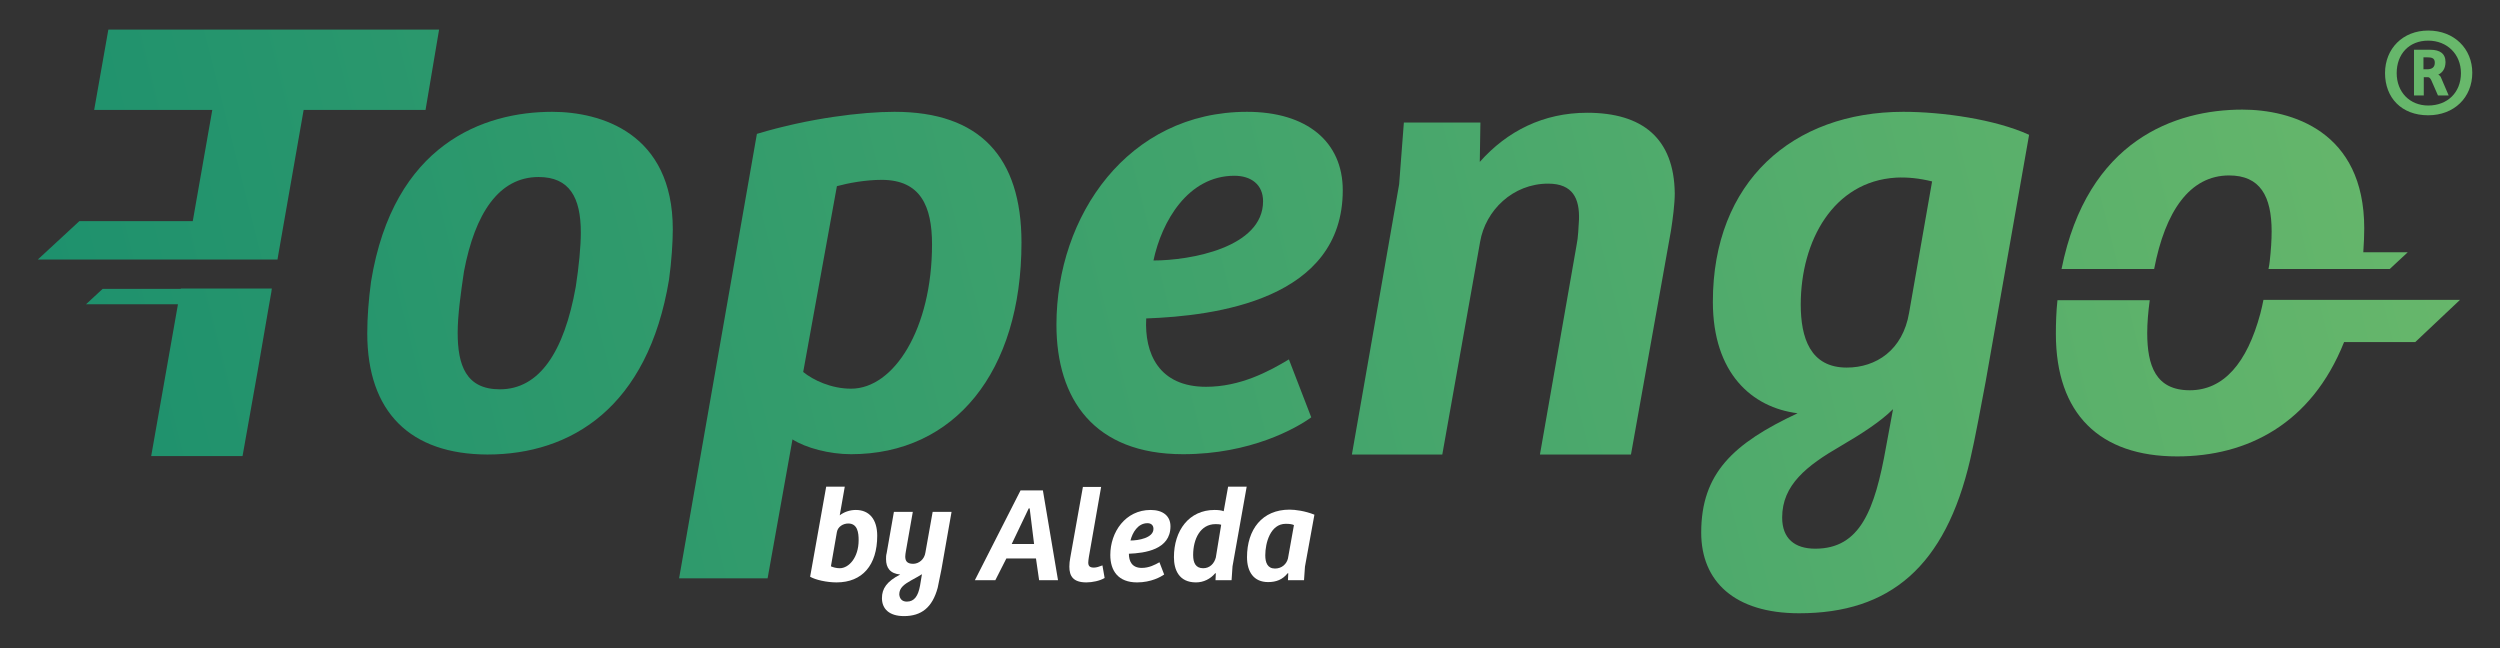 <?xml version="1.0" encoding="utf-8"?>
<!-- Generator: Adobe Illustrator 25.0.0, SVG Export Plug-In . SVG Version: 6.00 Build 0)  -->
<svg version="1.1" id="Calque_1" xmlns="http://www.w3.org/2000/svg" xmlns:xlink="http://www.w3.org/1999/xlink" x="0px" y="0px"
	 viewBox="0 0 793.7 205.8" style="enable-background:new 0 0 793.7 205.8;" xml:space="preserve">
<rect x="0" y="0" width="793.7" height="205.8" fill="#333333" stroke="none"/>
<style type="text/css">
	.st0{fill:url(#SVGID_1_);}
	.st1{fill:url(#SVGID_2_);}
	.st2{fill:url(#SVGID_3_);}
	.st3{fill:url(#SVGID_4_);}
	.st4{fill:url(#SVGID_5_);}
	.st5{fill:url(#SVGID_6_);}
	.st6{fill:url(#SVGID_7_);}
	.st7{fill:url(#SVGID_8_);}
	.st8{fill:url(#SVGID_9_);}
	.st9{fill:#ffffff;}
	.st10{fill:url(#SVGID_10_);}
</style>
<linearGradient id="SVGID_1_" gradientUnits="userSpaceOnUse" x1="-53.264" y1="145.106" x2="786.349" y2="-67.41">
	<stop  offset="0" style="stop-color:#168D6D"/>
	<stop  offset="1" style="stop-color:#6BB96B"/>
</linearGradient>
<path class="st0" d="M182.8,91c1-6.5,1.6-12.8,1.6-17.2c0-11.1-3.6-17.6-13.4-17.6c-12.6,0-20.2,11.5-23.7,30c-1,6.7-2,14-2,19.4
	c0,10.3,2.6,18,13.4,18C171.2,123.6,179.1,111.8,182.8,91 M116.6,105.8c0-4.9,0.4-10.5,1.2-16.4c7.1-43.7,35.8-53.9,57.5-53.9
	c15.4,0,38.3,6.7,38.3,37.3c0,4-0.4,10.3-1.2,16c-6.7,40.5-31,55.5-57.7,55.5C130.3,144.2,116.6,130.9,116.6,105.8"/>
<linearGradient id="SVGID_2_" gradientUnits="userSpaceOnUse" x1="-43.108" y1="185.232" x2="796.505" y2="-27.285">
	<stop  offset="0" style="stop-color:#168D6D"/>
	<stop  offset="1" style="stop-color:#6BB96B"/>
</linearGradient>
<path class="st1" d="M295.9,77.6c0-12.1-3.6-20.5-16-20.5c-5.1,0-10.5,1-14.2,2L255,118.1c3.2,2.6,8.9,5.3,15.2,5.3
	C283.8,123.4,295.9,104.4,295.9,77.6 M284,35.5c27.1,0,40.3,14.4,40.3,41.5c0,41.1-21.3,67.2-54.1,67.2c-6.9,0-14.4-2-18.6-4.7
	l-7.9,44.1h-28.1l24.7-141.1C256.9,37.5,273.7,35.5,284,35.5"/>
<linearGradient id="SVGID_3_" gradientUnits="userSpaceOnUse" x1="-39.89" y1="197.942" x2="799.722" y2="-14.574">
	<stop  offset="0" style="stop-color:#168D6D"/>
	<stop  offset="1" style="stop-color:#6BB96B"/>
</linearGradient>
<path class="st2" d="M401,63.9c0-5.3-3.8-8.1-9.1-8.1c-14.8,0-23.1,14.6-25.7,26.9C377.9,82.7,401,78.6,401,63.9 M335.4,103.1
	c0-34.6,22.7-67.6,60.5-67.6c19,0,30.4,9.5,30.4,24.9c0,34.8-40.5,39.9-62.4,40.7c-0.6,11.1,4,21.7,19,21.7c10.9,0,20-4.9,26.3-8.7
	l7.1,18.4c-4.7,3.4-19.2,11.7-40.7,11.7C347.4,144.2,335.4,126.8,335.4,103.1"/>
<linearGradient id="SVGID_4_" gradientUnits="userSpaceOnUse" x1="-33.779" y1="222.088" x2="805.834" y2="9.572">
	<stop  offset="0" style="stop-color:#168D6D"/>
	<stop  offset="1" style="stop-color:#6BB96B"/>
</linearGradient>
<path class="st3" d="M445.7,38.9H470l-0.2,12.5c8.7-9.8,20.2-15.6,34.1-15.6c17.5,0,27.6,8.1,27.8,25.6c0,3.3-0.6,7.9-1.2,11.8
	l-12.7,71.1h-28.9L500.5,78c0.6-2.9,0.6-5.6,0.8-8.3c0.2-6.6-1.9-11.4-9.8-11.4c-11.2,0-19.9,8.5-21.6,18.5l-12,67.5h-28.7l15-85.8
	L445.7,38.9z"/>
<linearGradient id="SVGID_5_" gradientUnits="userSpaceOnUse" x1="-21.831" y1="269.293" x2="817.782" y2="56.777">
	<stop  offset="0" style="stop-color:#168D6D"/>
	<stop  offset="1" style="stop-color:#6BB96B"/>
</linearGradient>
<path class="st4" d="M606.1,99.3l7.3-41.7c-4-1-7.9-1.4-11.5-1.2c-19.8,1.2-30.2,20-30.2,40.3c0,10.5,3,20,14.6,20
	C595.6,116.7,604.1,111.2,606.1,99.3 M598.8,141.8l2.2-11.9c-4,4-10.1,7.9-16.6,11.7c-10.9,6.3-18.6,12.4-18.6,22.7
	c0,6.7,4,9.9,10.5,9.9C590.5,174.2,595.2,162.1,598.8,141.8 M540.1,169.1c0-18.8,10.1-28.3,30.6-37.9c-14.4-1.8-26.9-12.6-26.9-35.4
	c0-38.1,25.3-60.3,60.5-60.3c12.4,0,29.2,2.4,39.9,7.3l-13.8,78.4c-1.2,6.3-3.4,18.4-4.9,24.7c-7.9,34-25.5,48.8-54.3,48.8
	C550.6,194.7,540.1,184.5,540.1,169.1"/>
<linearGradient id="SVGID_6_" gradientUnits="userSpaceOnUse" x1="-69.967" y1="79.115" x2="769.646" y2="-133.401">
	<stop  offset="0" style="stop-color:#168D6D"/>
	<stop  offset="1" style="stop-color:#6BB96B"/>
</linearGradient>
<path class="st5" d="M34.4,9.4l-4.5,25.5h37.5l-6.2,35.3H25.2L12,82.4h47v0h29.1l0.3-1.8c0,0,0,0,0,0l8-45.7h38.7l4.3-25.5H34.4z"/>
<linearGradient id="SVGID_7_" gradientUnits="userSpaceOnUse" x1="-53.138" y1="145.603" x2="786.475" y2="-66.913">
	<stop  offset="0" style="stop-color:#168D6D"/>
	<stop  offset="1" style="stop-color:#6BB96B"/>
</linearGradient>
<path class="st6" d="M57.4,91.7L57.4,91.7l-24.8,0l-5.3,4.9h29.2L48,144.8h0l0,0h7.5c0,0,0,0,0,0h21.5l4.8-27c0,0,0,0,0,0l3.5-20.3
	l0.8-4.5c0,0,0,0,0,0l0.2-1.4H57.4z"/>
<linearGradient id="SVGID_8_" gradientUnits="userSpaceOnUse" x1="-26.259" y1="251.798" x2="813.354" y2="39.282">
	<stop  offset="0" style="stop-color:#168D6D"/>
	<stop  offset="1" style="stop-color:#6BB96B"/>
</linearGradient>
<path class="st7" d="M683.9,85.4c3.5-18.3,11.3-29.7,23.8-29.7c9.8,0,13.5,6.5,13.5,17.8c0,2.6-0.2,5.9-0.6,9.4
	c-0.1,0.8-0.2,1.6-0.4,2.5h38.5l5.7-5.3h-14.1c0.2-2.9,0.3-5.5,0.3-7.6c0-30.9-23.1-37.7-38.7-37.7c-21.2,0-49.2,9.6-57.4,50.6
	H683.9z"/>
<linearGradient id="SVGID_9_" gradientUnits="userSpaceOnUse" x1="-15.325" y1="294.995" x2="824.288" y2="82.479">
	<stop  offset="0" style="stop-color:#168D6D"/>
	<stop  offset="1" style="stop-color:#6BB96B"/>
</linearGradient>
<path class="st8" d="M718.6,95.2c-0.2,1-0.7,3.4-1,4.4c-4.2,15.6-11.6,24.3-22.4,24.3c-10.8,0-13.5-7.8-13.5-18.2
	c0-3.1,0.3-6.7,0.8-10.4h-29.3c-0.4,3.8-0.5,7.4-0.5,10.7c0,25.4,13.9,38.9,38.5,38.9c22.1,0,42.6-10.2,53-36.3h22.6L781,95.2H718.6
	z"/>
<g>
	<path class="st9" d="M263.8,179.8c0.7,0.3,1.7,0.6,2.8,0.6c2.9,0,6-3.4,6-8.9c0-2.3-0.3-5.3-3.3-5.3c-1.6,0-3.3,1-3.6,2.7
		L263.8,179.8z M262.3,154.5h5.9l-1.6,9.1c1.3-1,3.1-1.7,5.1-1.7c4.3,0,6.8,3,6.8,8.2c0,9.3-4.7,14.8-12.9,14.8
		c-3.1,0-6.7-0.8-8.4-1.8L262.3,154.5z"/>
	<path class="st9" d="M287.9,191c2.4,0,3.6-1.8,4.2-5.1l0.6-3.6c-1,0.6-2,1.2-3.5,2c-2.1,1.2-3.7,2.3-3.7,4.4
		C285.6,190.1,286.4,191,287.9,191 M298.9,180.7c-0.3,1.4-0.9,4.5-1.2,5.9c-1.7,6.3-5.2,9-10.7,9c-4.7,0-7-2.3-7-5.7
		c0-3,1.5-5.3,5.8-7.5c-3.2-0.3-4.5-2.1-4.5-4.9c0-0.6,0-1.2,0.2-1.9l2.3-13.1h6l-2.2,12.5c-0.1,0.6-0.2,1.2-0.2,1.7
		c0,1.3,0.5,2.3,2.5,2.3c1.8,0,3.6-1.4,3.9-3.6l2.3-12.9h6L298.9,180.7z"/>
	<path class="st9" d="M321.2,172.7h7.1l-1.4-11.3h-0.3L321.2,172.7z M309.5,184.2l14.5-28.5h7.1l4.8,28.5h-6l-1-6.9h-9.4l-3.5,6.9
		H309.5z"/>
	<path class="st9" d="M349.6,154.5l-3.9,22.3c-0.1,0.7-0.2,1.3-0.2,1.8c0,1.2,0.6,1.6,1.8,1.6c0.8,0,1.7-0.3,2.7-0.7l0.7,4
		c-1.5,0.9-3.9,1.4-5.8,1.4c-4.2,0-5.4-2-5.4-5c0-0.9,0.1-1.9,0.3-2.9l4-22.4H349.6z"/>
	<path class="st9" d="M364.3,166.1c-3.1,0-4.8,3.1-5.4,5.5c2.5,0,7.3-0.8,7.3-3.7C366.2,166.7,365.4,166.1,364.3,166.1 M371.6,167.1
		c0,7.4-8.1,8.5-13.2,8.7c0,2.3,0.9,4.5,4.1,4.5c2.3,0,4.2-1,5.6-1.8l1.5,3.9c-1,0.7-4.1,2.5-8.6,2.5c-6,0-8.5-3.7-8.5-8.7
		c0-7.3,4.8-14.3,12.8-14.3C369.2,161.9,371.6,163.8,371.6,167.1"/>
	<path class="st9" d="M387.7,166.6c-0.6-0.2-1.3-0.2-1.8-0.2c-4.8,0-7.1,4.7-7.1,9.8c0,2.5,0.8,4.2,3.2,4.2c2.1,0,3.5-1.5,4-3.4
		L387.7,166.6z M388.5,162.3l1.4-7.8h5.9l-4.5,25.3l-0.3,4.4h-5.1l0.1-2.2l-0.2,0c-1.5,1.8-3.7,2.9-6.1,2.9c-5.4,0-7-4-7-8
		c0-8.5,4.8-15,12.9-15C386.7,161.9,387.7,162,388.5,162.3"/>
	<path class="st9" d="M410.8,166.7c-0.6-0.3-1.5-0.4-2.6-0.4c-4.9,0-6.5,6.1-6.5,10c0,2.3,0.7,4.2,3.1,4.2c2.2,0,3.7-1.5,4.1-3.2
		L410.8,166.7z M414.3,179.9l-0.3,4.3h-5.1l0.1-2.2l-0.2,0c-1.6,2-3.6,2.8-6.2,2.8c-4.6,0-6.7-3.3-6.7-7.9c0-8.8,4.8-15.1,13.5-15.1
		c1.8,0,4.9,0.4,7.9,1.6L414.3,179.9z"/>
</g>
<g>
	<linearGradient id="SVGID_10_" gradientUnits="userSpaceOnUse" x1="-32.647" y1="226.559" x2="806.966" y2="14.043">
		<stop  offset="0" style="stop-color:#168D6D"/>
		<stop  offset="1" style="stop-color:#6BB96B"/>
	</linearGradient>
	<path class="st10" d="M770.9,36.6c-8.5,0-13.7-5.6-13.7-13.4c0-7.7,5.6-13.5,13.7-13.5c8.3,0,14,5.8,14,13.4
		C784.9,31,779.1,36.6,770.9,36.6z M770.9,12.9c-6.1,0-10,4.3-10,10.3c0,6.1,4.2,10.3,10,10.3c6.1,0,10.4-4.1,10.4-10.3
		C781.3,17.2,776.9,12.9,770.9,12.9z M777.4,30.3h-3.4l-2.1-4.8c-0.3-0.6-0.6-1-1.1-1h-1.3v5.8h-3.1V15.8h5.2c3,0,4.8,1.2,4.8,3.9
		c0,2.1-1,3.4-2.3,4c0.5,0.2,0.8,0.7,0.9,1L777.4,30.3z M770.5,22c1.6,0,2.5-0.6,2.5-2.1c0-1.5-1-1.7-2.5-1.7h-1.1V22H770.5z"/>
</g>
</svg>
